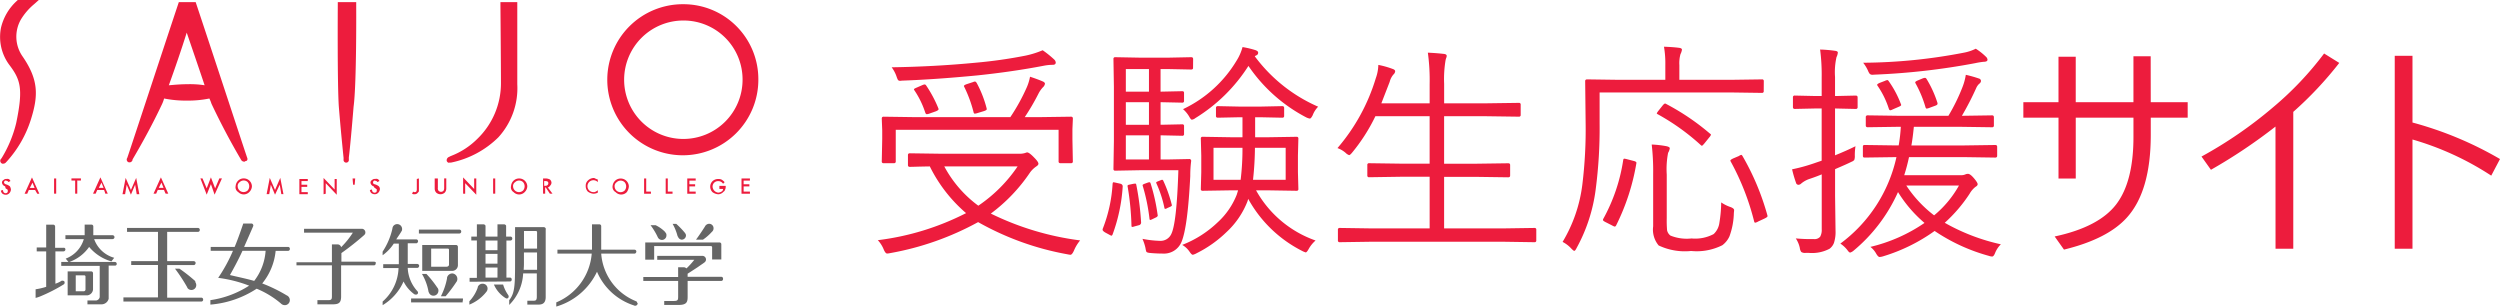 <svg xmlns="http://www.w3.org/2000/svg" xmlns:xlink="http://www.w3.org/1999/xlink" width="260.953" height="32" viewBox="0 0 260.953 32">
  <defs>
    <clipPath id="clip-path">
      <rect id="長方形_183" data-name="長方形 183" width="79.159" height="20.329" fill="none"/>
    </clipPath>
    <clipPath id="clip-path-2">
      <rect id="長方形_184" data-name="長方形 184" width="71.754" height="8.671" fill="none"/>
    </clipPath>
  </defs>
  <g id="logo_head" transform="translate(-20 -20)">
    <path id="パス_35828" data-name="パス 35828" d="M22.746.094A4.093,4.093,0,0,0,22.1,1.16q-.2.434-.363.434a2.058,2.058,0,0,1-.3-.047,29.483,29.483,0,0,1-9.34-3.363A29.932,29.932,0,0,1,2.93,1.418a2.217,2.217,0,0,1-.328.047q-.176,0-.352-.41A3.19,3.19,0,0,0,1.629.07,27.581,27.581,0,0,0,10.84-2.754,15.365,15.365,0,0,1,7.055-7.629q-.832.012-1.582.035l-.5.012q-.2,0-.2-.187V-8.812q0-.187.2-.187l3.281.047h8.145a1.877,1.877,0,0,0,.574-.07l.141-.047a.384.384,0,0,1,.094-.023q.223,0,.727.527.457.457.457.656,0,.141-.223.281a2.715,2.715,0,0,0-.645.621,17.518,17.518,0,0,1-4.1,4.3A29.593,29.593,0,0,0,22.746.094ZM16.219-7.629H8.566a12.269,12.269,0,0,0,3.551,4.1A15.287,15.287,0,0,0,16.219-7.629Zm5.766-.527a.166.166,0,0,1-.187.188H20.684a.166.166,0,0,1-.187-.187v-3.293H3.5v3.293a.166.166,0,0,1-.187.188H2.227a.166.166,0,0,1-.187-.187l.047-2.332V-11.4l-.047-1.219q0-.2.188-.2l3.293.047h9.938A20.17,20.17,0,0,0,17.2-15.937a5.171,5.171,0,0,0,.316-1.055q.785.258,1.3.48.258.105.258.258a.683.683,0,0,1-.234.387,2.937,2.937,0,0,0-.457.668,23.781,23.781,0,0,1-1.418,2.426H18.5L21.8-12.82q.188,0,.188.2l-.047,1.1v1.055ZM20.2-18.48q0,.246-.316.246a5.091,5.091,0,0,0-.926.094q-3.234.621-6.914,1.008-4.359.422-7.922.551a.321.321,0,0,0-.07.012H3.949a.242.242,0,0,1-.223-.094,2.209,2.209,0,0,1-.152-.375,3.567,3.567,0,0,0-.5-.937q4.523-.07,8.777-.48a49.337,49.337,0,0,0,5.191-.738,9.6,9.6,0,0,0,1.793-.562,10.316,10.316,0,0,1,1.184.949A.514.514,0,0,1,20.2-18.48ZM12.984-13.7a.543.543,0,0,1,.012.105q0,.094-.281.188l-.691.211a1.2,1.2,0,0,1-.27.059q-.105,0-.141-.187a13.458,13.458,0,0,0-.937-2.555.4.4,0,0,1-.059-.141q0-.094.3-.2l.645-.211a.622.622,0,0,1,.2-.059q.094,0,.188.152A11.653,11.653,0,0,1,12.984-13.7Zm-5.039,0a.372.372,0,0,1,.023.105q0,.094-.27.211l-.668.234a1.008,1.008,0,0,1-.281.07q-.117,0-.176-.187a9.278,9.278,0,0,0-1.113-2.285A.253.253,0,0,1,5.4-15.68q0-.059.281-.176l.621-.27a.724.724,0,0,1,.211-.059q.094,0,.176.129A12.97,12.97,0,0,1,7.945-13.7ZM47.32.105a3.309,3.309,0,0,0-.715.879q-.2.363-.316.363a2.036,2.036,0,0,1-.387-.164,13.266,13.266,0,0,1-5.613-5.426L40.219-4a8.636,8.636,0,0,1-2.18,3.211A12.393,12.393,0,0,1,34.91,1.43a1.531,1.531,0,0,1-.4.164q-.129,0-.34-.316A2.3,2.3,0,0,0,33.4.563a11.233,11.233,0,0,0,3.7-2.355,7.752,7.752,0,0,0,1.992-2.883l.141-.457h-.82l-2.883.047a.166.166,0,0,1-.187-.187l.047-1.758V-8.754l-.047-1.781a.166.166,0,0,1,.188-.187l2.883.047h1.277v-2.086h-.34l-2.227.047q-.2,0-.2-.176v-.844q0-.187.2-.187l2.227.047h2.262l2.227-.047q.2,0,.2.188v.844q0,.176-.2.176l-2.227-.047h-.6v2.086h1.441l2.883-.047a.166.166,0,0,1,.188.188L45.48-8.754v1.723l.047,1.758a.166.166,0,0,1-.187.188l-2.883-.047H41.109A11.439,11.439,0,0,0,47.32.105ZM44.2-6.234v-3.34H40.992a32.661,32.661,0,0,1-.2,3.34Zm-4.512-3.34H36.668v3.34H39.5A26.8,26.8,0,0,0,39.691-9.574Zm-5.156-8.332q0,.164-.2.164l-2.3-.047h-.891v2.355h.094l2.168-.047q.188,0,.188.164v.844a.166.166,0,0,1-.187.188l-2.191-.047h-.07v2.355h.094l2.168-.047a.166.166,0,0,1,.188.188v.82a.166.166,0,0,1-.187.188l-2.168-.047h-.094v2.52h.82L34.125-8.4a.186.186,0,0,1,.211.211,11.853,11.853,0,0,0-.094,1.559q-.27,5.344-.914,6.879a1.978,1.978,0,0,1-1.945,1.219q-.691,0-1.406-.07-.258-.035-.316-.117a1.731,1.731,0,0,1-.094-.387A5.053,5.053,0,0,0,29.25-.07,10.758,10.758,0,0,0,31.1.141,1.226,1.226,0,0,0,32.25-.551q.574-1.113.75-6.68H28.91l-2.5.047a.166.166,0,0,1-.187-.187l.047-2.906v-5.66l-.047-2.906a.166.166,0,0,1,.188-.187l2.5.047h3.129l2.3-.047q.2,0,.2.188ZM29.93-8.355v-2.52H27.516v2.52Zm0-3.621v-2.355H27.516v2.355Zm0-3.457v-2.355H27.516v2.355Zm17.66,1.57a2.6,2.6,0,0,0-.574.9q-.176.34-.293.34a1.328,1.328,0,0,1-.363-.117,16.546,16.546,0,0,1-6.047-5.379,17.274,17.274,0,0,1-5.543,5.449.732.732,0,0,1-.363.164q-.105,0-.3-.363a3.149,3.149,0,0,0-.621-.738,12.98,12.98,0,0,0,5.59-5.062,5.166,5.166,0,0,0,.621-1.418,9.922,9.922,0,0,1,1.336.316q.293.105.293.258a.288.288,0,0,1-.141.27.823.823,0,0,0-.211.117A16.354,16.354,0,0,0,47.59-13.863Zm-20.4,8.32A17.579,17.579,0,0,1,26.133-.527q-.059.129-.117.129A.874.874,0,0,1,25.793-.5l-.434-.234q-.27-.164-.27-.293a.449.449,0,0,1,.035-.141A15.091,15.091,0,0,0,26.133-5.8q.023-.176.082-.176a2.362,2.362,0,0,1,.258.047l.422.094Q27.188-5.777,27.188-5.543Zm1.922,3.762a.291.291,0,0,1-.246.293l-.434.117a1.094,1.094,0,0,1-.246.059q-.082,0-.082-.129a28.362,28.362,0,0,0-.387-4.008.8.8,0,0,1-.023-.152q0-.094.211-.129l.387-.082a1.654,1.654,0,0,1,.211-.023q.082,0,.105.129A28.31,28.31,0,0,1,29.109-1.781Zm1.723-.809a.321.321,0,0,1,.012.07q0,.141-.223.234l-.316.152a.929.929,0,0,1-.246.094q-.07,0-.082-.176a19.676,19.676,0,0,0-.691-3.352.372.372,0,0,1-.023-.105q0-.07.258-.164l.258-.094a.746.746,0,0,1,.2-.047q.082,0,.117.117A19.469,19.469,0,0,1,30.832-2.59ZM32.3-3.668a.27.27,0,0,1,.023.094q0,.082-.187.164l-.27.117a.582.582,0,0,1-.234.094q-.082,0-.094-.129a12.1,12.1,0,0,0-.82-2.508.355.355,0,0,1-.035-.117q0-.047.176-.117l.293-.117a.442.442,0,0,1,.152-.047q.082,0,.129.117A13.73,13.73,0,0,1,32.3-3.668ZM70.359.094a.166.166,0,0,1-.187.188L67.008.234H53.016L49.84.281a.166.166,0,0,1-.187-.187V-1.02a.166.166,0,0,1,.188-.187l3.176.047h6.211V-6.551H56.273L52.91-6.5a.166.166,0,0,1-.187-.187v-1.09a.166.166,0,0,1,.188-.187l3.363.047h2.953v-4.957h-5.66a18.62,18.62,0,0,1-2.473,3.855q-.187.211-.27.211a.943.943,0,0,1-.363-.234,2.665,2.665,0,0,0-.855-.5,20.068,20.068,0,0,0,4.008-7.312,4.328,4.328,0,0,0,.258-1.371,9.136,9.136,0,0,1,1.465.41q.293.094.293.258a.519.519,0,0,1-.187.34,1.914,1.914,0,0,0-.387.762q-.855,2.2-.867,2.238h5.039v-1.992a21.007,21.007,0,0,0-.187-3.293q.832.035,1.676.129.293.035.293.211a.637.637,0,0,1-.047.2,1.6,1.6,0,0,0-.07.234,11.828,11.828,0,0,0-.152,2.473v2.039H65.18l3.363-.047a.166.166,0,0,1,.188.188v1.066a.166.166,0,0,1-.187.188l-3.363-.047H60.738v4.957h3.34l3.352-.047q.2,0,.2.188v1.09q0,.188-.2.188l-3.352-.047h-3.34V-1.16h6.27l3.164-.047a.166.166,0,0,1,.188.188ZM94.1-15.492a.166.166,0,0,1-.187.188l-3.34-.047H76.969v3.258a48.777,48.777,0,0,1-.41,6.867A17.2,17.2,0,0,1,74.566.891q-.141.293-.246.293-.07,0-.3-.234a3.256,3.256,0,0,0-.914-.7,15.233,15.233,0,0,0,2.063-6,47.345,47.345,0,0,0,.34-6.5l-.047-4.277q0-.187.211-.187l3.363.047h4.793v-1.512a10.333,10.333,0,0,0-.141-1.945q.984.035,1.582.117.293.035.293.2a1.463,1.463,0,0,1-.152.457,3.512,3.512,0,0,0-.117,1.148v1.535h5.285l3.34-.047a.166.166,0,0,1,.188.188Zm-3.117,12.7A7.544,7.544,0,0,1,90.527-.34a2.381,2.381,0,0,1-.75.938,5.971,5.971,0,0,1-3.258.6A6.415,6.415,0,0,1,83.133.621a2.576,2.576,0,0,1-.574-1.992V-6.844a23.935,23.935,0,0,0-.152-3.07,10.633,10.633,0,0,1,1.547.176q.34.082.34.211a1.289,1.289,0,0,1-.176.48,8.934,8.934,0,0,0-.141,2.273v4.547a11.961,11.961,0,0,0,.035,1.266.939.939,0,0,0,.352.551,4.526,4.526,0,0,0,2.2.3,4.1,4.1,0,0,0,2.309-.457,1.946,1.946,0,0,0,.6-1.184,13.917,13.917,0,0,0,.188-2.121,3.929,3.929,0,0,0,.961.48q.387.141.387.328Q91.008-2.988,90.984-2.789Zm3.492.246a.372.372,0,0,1,.023.105q0,.105-.328.258l-.645.3a1,1,0,0,1-.316.129q-.082,0-.117-.164a26.084,26.084,0,0,0-2.426-6.2.288.288,0,0,1-.047-.129q0-.07.281-.211l.609-.258a.676.676,0,0,1,.246-.117q.059,0,.129.117A26.267,26.267,0,0,1,94.477-2.543ZM80.8-7.922a22.968,22.968,0,0,1-2.109,6.457q-.07.117-.141.117a1.017,1.017,0,0,1-.27-.117l-.715-.363q-.246-.129-.246-.211a.3.3,0,0,1,.047-.141A18.339,18.339,0,0,0,79.43-8.273q.023-.164.117-.164a1.762,1.762,0,0,1,.293.059l.68.176q.293.07.293.2A.344.344,0,0,1,80.8-7.922Zm7.676-3.141q.117.082.117.129a.809.809,0,0,1-.164.258l-.5.621q-.223.27-.281.27a.243.243,0,0,1-.117-.07,23.353,23.353,0,0,0-4.5-3.223q-.094-.047-.094-.094a1.637,1.637,0,0,1,.176-.27l.457-.574q.152-.176.234-.176a.312.312,0,0,1,.141.059A24.586,24.586,0,0,1,88.477-11.062ZM118.852.5a2.661,2.661,0,0,0-.586.867q-.152.41-.328.41a1.238,1.238,0,0,1-.34-.07,19.128,19.128,0,0,1-5.66-2.6,18.29,18.29,0,0,1-5.379,2.648,1.488,1.488,0,0,1-.363.07q-.152,0-.352-.34a2.369,2.369,0,0,0-.609-.715,16.87,16.87,0,0,0,5.648-2.5,13.506,13.506,0,0,1-2.766-3.223,16.916,16.916,0,0,1-4.652,6.129.99.99,0,0,1-.34.188q-.117,0-.3-.27a3.173,3.173,0,0,0-.727-.668A15.3,15.3,0,0,0,107.953-8.6h-.047l-3.293.047q-.164,0-.164-.187V-9.68q0-.187.164-.187l3.293.047h.281a17.033,17.033,0,0,0,.223-1.945h-.223l-3.234.047q-.2,0-.2-.187v-.855a.176.176,0,0,1,.2-.2l3.234.047h5.191a19.617,19.617,0,0,0,1.488-3.047,5.96,5.96,0,0,0,.328-1.23,12.8,12.8,0,0,1,1.371.387.269.269,0,0,1,.211.27.405.405,0,0,1-.187.281,1.339,1.339,0,0,0-.316.457,30.008,30.008,0,0,1-1.488,2.883l3.152-.047q.188,0,.188.2v.855a.166.166,0,0,1-.187.188l-3.246-.047H109.77q-.129,1.289-.258,1.945h5.473l3.281-.047q.2,0,.2.188v.938q0,.188-.2.188L114.984-8.6h-5.719a19,19,0,0,1-.5,1.887h5.93a1.074,1.074,0,0,0,.48-.094.6.6,0,0,1,.246-.047q.234,0,.621.457t.387.621q0,.152-.211.27a2.42,2.42,0,0,0-.633.738,15.454,15.454,0,0,1-2.59,3.023A20.958,20.958,0,0,0,118.852.5ZM114.48-5.637h-5.5a12.628,12.628,0,0,0,2.906,3.117A10.991,10.991,0,0,0,114.48-5.637ZM103.9-13.828a.176.176,0,0,1-.2.2l-2.039-.047h-.117v4.887q1.172-.469,2.133-.949a6.4,6.4,0,0,0-.07.973,1.165,1.165,0,0,1-.059.469.781.781,0,0,1-.3.188q-.41.211-1.7.762v2.789l.047,3.621a3.723,3.723,0,0,1-.164,1.289,1.371,1.371,0,0,1-.457.609,3.9,3.9,0,0,1-2.168.434h-.328a.715.715,0,0,1-.457-.094.855.855,0,0,1-.152-.41,2.844,2.844,0,0,0-.422-1.008,16.769,16.769,0,0,0,1.887.07.757.757,0,0,0,.656-.246,1.451,1.451,0,0,0,.164-.785V-6.8q-.434.188-1.219.457a2.7,2.7,0,0,0-.914.492.444.444,0,0,1-.293.141.263.263,0,0,1-.258-.211,12.178,12.178,0,0,1-.41-1.406A17.4,17.4,0,0,0,99.188-7.9q.047-.012.48-.164.281-.094.48-.164v-5.449h-.691l-2.121.047q-.187,0-.187-.2v-1.008a.166.166,0,0,1,.188-.187l2.121.047h.691v-1.945a20.254,20.254,0,0,0-.164-2.906,13.808,13.808,0,0,1,1.535.129q.316.035.316.188a1.412,1.412,0,0,1-.141.48,7.142,7.142,0,0,0-.152,2.063v1.992h.117l2.039-.047q.2,0,.2.188Zm13.559-4.945q0,.223-.41.223a8.178,8.178,0,0,0-.867.141,71.873,71.873,0,0,1-10.512,1.2q-.152.012-.187.012a.413.413,0,0,1-.316-.094,1.285,1.285,0,0,1-.187-.34,3.948,3.948,0,0,0-.5-.82,56.673,56.673,0,0,0,10.535-1.055,4.662,4.662,0,0,0,1.219-.41,6.348,6.348,0,0,1,1.066.844A.457.457,0,0,1,117.457-18.773Zm-5.238,4.465a.646.646,0,0,1,.023.129q0,.129-.234.211l-.574.211a1.463,1.463,0,0,1-.316.094q-.094,0-.141-.164a11.956,11.956,0,0,0-1.031-2.473.27.27,0,0,1-.035-.105q0-.082.27-.2l.48-.2a.9.9,0,0,1,.27-.07q.082,0,.164.117A11.42,11.42,0,0,1,112.219-14.309Zm-3.809.152a.355.355,0,0,1,.035.117q0,.082-.258.188l-.621.27a.861.861,0,0,1-.258.094q-.094,0-.152-.164a9.055,9.055,0,0,0-1.148-2.355.285.285,0,0,1-.07-.141q0-.082.258-.2l.551-.211a.81.81,0,0,1,.258-.082q.07,0,.152.129A10.391,10.391,0,0,1,108.41-14.156Zm26.086-.176h3.855v1.617H134.5v1.793q0,5.906-2.52,8.66-2.016,2.215-6.539,3.316l-.973-1.371Q129.082-1.3,130.9-3.68q1.793-2.355,1.793-7.02v-2.016h-6.023v6.352h-1.8v-6.352H121.2v-1.617h3.668v-4.746h1.8v4.746h6.023v-4.793h1.8Zm13.02,2.543a55.6,55.6,0,0,1-6.738,4.512l-.984-1.383a44.209,44.209,0,0,0,7.488-5.156,33.674,33.674,0,0,0,5.309-5.6l1.582.984a37.881,37.881,0,0,1-4.8,5.109V.961h-1.852Zm14.3,1.348V.961h-1.852V-19.172h1.852v6.961A37.377,37.377,0,0,1,170.953-8.4l-.914,1.734A30.335,30.335,0,0,0,161.813-10.441Z" transform="translate(110 45)" fill="#ed1c3d"/>
    <g id="グループ_7" data-name="グループ 7" transform="translate(513 -145)">
      <g id="グループ_8" data-name="グループ 8" transform="translate(-493 165)">
        <g id="グループ_7-2" data-name="グループ 7" clip-path="url(#clip-path)">
          <path id="パス_11" data-name="パス 11" d="M2.183,2.033A6.389,6.389,0,0,1,3.557.44L4.051,0h-2.2L1.8.055A5.49,5.49,0,0,0,.1,2.912,4.9,4.9,0,0,0,.92,6.7c1.209,1.593,1.538,2.472.769,6.154A12.759,12.759,0,0,1,.15,16.538a.308.308,0,0,0,0,.494.2.2,0,0,0,.165.055.392.392,0,0,0,.33-.165L.7,16.867a11.782,11.782,0,0,0,2.527-4.4C4,10,4.051,8.351,2.348,5.879a3.6,3.6,0,0,1-.165-3.846m23.625,14.45c-.11-.275-3.516-10.659-5.329-16.1L20.424.22H18.666l-.055.165c-1.813,5.439-5.22,15.824-5.329,16.1a.3.3,0,0,0,.11.44.328.328,0,0,0,.44-.22v-.055c1.1-1.868,2.143-3.791,3.077-5.769a3.625,3.625,0,0,0,.22-.6,11.644,11.644,0,0,0,2.417.22,10.946,10.946,0,0,0,2.308-.22,3.788,3.788,0,0,1,.22.549c.934,1.978,1.978,3.956,3.077,5.824a.371.371,0,0,0,.33.22c.055,0,.11,0,.11-.055.22,0,.275-.165.22-.33M21.358,8.9a10.048,10.048,0,0,0-1.813-.11c-.659,0-1.264.055-1.923.11.6-1.648,1.319-3.736,1.868-5.494.6,1.758,1.319,3.846,1.868,5.494M37.182.44V.22H35.259V.494c0,.055-.055,8.3.11,10.659.11,1.374.275,3.187.494,5.329v.165a.279.279,0,1,0,.549,0v-.22c.11-.824.33-3.242.494-5.275.33-2.417.275-10.6.275-10.714M52.236.22V.494c0,.055.055,6.483.055,8.186A8.062,8.062,0,0,1,49.819,14.5a7.877,7.877,0,0,1-2.692,1.758c-.11.055-.165.055-.22.11a.378.378,0,0,0-.275.44c.055.11.165.22.275.165h.165a9.839,9.839,0,0,0,4.945-2.637,7.615,7.615,0,0,0,1.978-5.549V.22ZM71.3.44a7.884,7.884,0,1,0,7.857,7.912V8.3A7.82,7.82,0,0,0,71.3.44M77.51,8.351a6.181,6.181,0,1,1-6.154-6.209A6.155,6.155,0,0,1,77.51,8.351M1.085,18.9l-.22.11a.118.118,0,0,0-.11-.11.192.192,0,0,1-.11-.055.194.194,0,0,0-.22.22.248.248,0,0,0,.165.165l.165.055a1.2,1.2,0,0,1,.275.165.781.781,0,0,1,.11.33.594.594,0,0,1-.165.385.5.5,0,0,1-.385.165.589.589,0,0,1-.33-.11.475.475,0,0,1-.165-.33l.22-.055a.415.415,0,0,0,.055.22.271.271,0,0,0,.385.055.2.2,0,0,0,.055-.165v-.11a.054.054,0,0,0-.055-.055L.7,19.725c-.055,0-.055-.055-.11-.055l-.055-.22a.471.471,0,0,1-.33-.385A.3.3,0,0,1,.37,18.79a.4.4,0,0,1,.33-.11.312.312,0,0,1,.385.22m2.582.934H3.008l-.165.385H2.568l.769-1.7.769,1.7h-.22Zm-.055-.22-.22-.549-.275.549Zm2.253.6h-.22V18.626h.22Zm2.2-1.374v1.374h-.22V18.845H7.458v-.22h.989v.22Zm2.8.989H10.15l-.165.385H9.711l.769-1.7.769,1.7h-.275c.055.055-.11-.385-.11-.385m-.055-.22-.22-.549-.275.549Zm1.978.659.33-1.7.549,1.264.549-1.264.33,1.7h-.275l-.165-.989-.44,1.044-.44-1.044-.165.989h-.275m4.34-.44h-.659l-.165.385h-.275l.769-1.7.769,1.7h-.275a2.678,2.678,0,0,1-.165-.385m-.055-.22-.22-.549-.275.549Zm4.066-.989.44,1.044.44-1.154.44,1.154.44-1.044h.275l-.769,1.7-.385-1.1-.44,1.1-.659-1.7Zm3.461.824a.882.882,0,0,1,.275-.6.826.826,0,0,1,.6-.22.845.845,0,0,1,.824.824.882.882,0,0,1-.275.6.8.8,0,0,1-1.154,0,.587.587,0,0,1-.275-.6m.22,0a.61.61,0,0,0,.6.6.624.624,0,0,0,.44-.165.668.668,0,0,0,0-.879.6.6,0,0,0-.824,0,.5.5,0,0,0-.22.44m3.022.824.33-1.7.549,1.264.549-1.264.33,1.7h-.22l-.165-.989-.494,1.044-.44-1.044-.165.989ZM32.127,18.9h-.659v.385h.6v.22h-.6v.549h.659v.22h-.879V18.681h.879Zm1.648,1.374v-1.7l1.154,1.209v-1.1h.22v1.648L34,19.12v1.1l-.22.055h0m3.242-.989h-.165l-.055-.659h.275ZM39.6,18.9l-.22.11a.118.118,0,0,0-.11-.11.192.192,0,0,1-.11-.055.194.194,0,0,0-.22.22.175.175,0,0,0,.165.165l.165.055a1.2,1.2,0,0,1,.275.165.42.42,0,0,1,.11.275.594.594,0,0,1-.165.385.5.5,0,0,1-.385.165.589.589,0,0,1-.33-.11.475.475,0,0,1-.165-.33l.22-.055a.415.415,0,0,0,.055.22.271.271,0,0,0,.385.055.2.2,0,0,0,.055-.165v-.11a.054.054,0,0,0-.055-.055l-.055-.055c-.055,0-.055-.055-.11-.055L39,19.45a.471.471,0,0,1-.33-.385.3.3,0,0,1,.165-.275.4.4,0,0,1,.33-.11.347.347,0,0,1,.44.22m4.121-.275v1.319c0,.055-.055.11-.11.165a.392.392,0,0,1-.33.165.412.412,0,0,1-.275-.055l.11-.22a.275.275,0,0,0,.33,0,.5.5,0,0,0,.055-.275V18.681Zm1.978,0v.989a.412.412,0,0,0,.055.275.348.348,0,0,0,.494.055l.055-.055a.6.6,0,0,0,.055-.275v-.989h.22V19.67a.624.624,0,0,1-.165.44.667.667,0,0,1-.879,0,.624.624,0,0,1-.165-.44V18.626Zm2.637,1.593v-1.7l1.154,1.209v-1.1h.22v1.7L48.555,19.12v1.1Zm3.352,0h-.22V18.626h.22Zm1.648-.769a.882.882,0,0,1,.275-.6.826.826,0,0,1,.6-.22.845.845,0,0,1,.824.824.882.882,0,0,1-.275.6.8.8,0,0,1-1.154,0,.587.587,0,0,1-.275-.6m.22,0a.61.61,0,0,0,.6.6.624.624,0,0,0,.44-.165.668.668,0,0,0,0-.879.6.6,0,0,0-.824,0,.5.5,0,0,0-.22.44m3.626.11.494.659H57.4l-.44-.659h-.055v.659h-.22V18.626h.275a1.035,1.035,0,0,1,.44.11.475.475,0,0,1,.165.33.42.42,0,0,1-.11.275c-.11.165-.22.22-.275.22m-.33-.165h.055c.22,0,.33-.11.33-.275s-.11-.22-.33-.22H56.8v.494Zm5.549-.659v.275a.622.622,0,1,0-.44,1.044.33.33,0,0,0,.22-.055c.055,0,.055-.055.11-.055s.055-.055.11-.11v.275a1.035,1.035,0,0,1-.44.11,1.152,1.152,0,0,1-.6-.22.826.826,0,0,1-.22-.6.705.705,0,0,1,.22-.549.91.91,0,0,1,.659-.275,2.679,2.679,0,0,0,.385.165m1.538.714a.882.882,0,0,1,.275-.6.826.826,0,0,1,.6-.22.845.845,0,0,1,.824.824,1.152,1.152,0,0,1-.22.6.8.8,0,0,1-1.154,0,.637.637,0,0,1-.33-.6m.22,0a.61.61,0,0,0,.6.6.624.624,0,0,0,.44-.165.668.668,0,0,0,0-.879.6.6,0,0,0-.824,0,.5.5,0,0,0-.22.44m3.3-.824V20h.494v.22h-.714V18.626Zm2.253,0V20H70.2v.22h-.714V18.626Zm2.912.22h-.659v.385h.6v.22h-.6V20h.659v.22h-.879V18.626h.879Zm2.472.549h.659v.055a.7.7,0,0,1-.055.33c-.055.11-.055.165-.165.22a.763.763,0,0,1-.549.275,1.152,1.152,0,0,1-.6-.22.8.8,0,0,1,0-1.154.826.826,0,0,1,.6-.22.7.7,0,0,1,.33.055,1.457,1.457,0,0,1,.33.275l-.165.165a.577.577,0,0,0-.494-.275.567.567,0,0,0-.6.6.662.662,0,0,0,.6.6.781.781,0,0,0,.33-.11.3.3,0,0,0,.165-.275h-.385Zm3.187-.549H77.62v.385h.6v.22h-.6V20h.659v.22H77.4V18.626h.879Z" transform="translate(0)" fill="#ed1c3d" fill-rule="evenodd"/>
        </g>
      </g>
      <g id="グループ_10" data-name="グループ 10" transform="translate(-489.284 188.329)">
        <g id="グループ_9" data-name="グループ 9" transform="translate(0 0)" clip-path="url(#clip-path-2)">
          <path id="パス_12" data-name="パス 12" d="M2.822,5.965H2.735a2.832,2.832,0,0,1-.669.32V2.91H2.91a.2.2,0,0,0,.2-.2.164.164,0,0,0-.2-.175H2.037V.32a.2.2,0,0,0-.2-.2H1.106V2.5H.116V2.91h.989v3.7A6.807,6.807,0,0,1,0,6.867v.9a3.135,3.135,0,0,0,.524-.175A16.732,16.732,0,0,0,2.91,6.372a.2.2,0,0,0,.116-.2c.029-.116-.087-.2-.2-.2M5.994,6.9V5.179A.188.188,0,0,0,5.819,5H3.346v2.5H5.412A.681.681,0,0,0,5.994,6.9M4.161,5.412h.931a.125.125,0,0,1,.116.116V6.9a.188.188,0,0,1-.175.175H4.19V5.412ZM8.467,4.19a.188.188,0,0,0-.175-.175H3.521A4.227,4.227,0,0,0,5.587,2.444,4.719,4.719,0,0,0,7.914,3.957l.291-.378A3.111,3.111,0,0,1,6.11,1.629h1.92a.2.2,0,0,0,0-.407H6.023V.291A.188.188,0,0,0,5.849.116H5.121V1.222H3.113v.407h1.92A3.1,3.1,0,0,1,3.142,3.666l.291.349H2.677v.407H6.692V7.682a.434.434,0,0,1-.349.349H5.412v.407H6.9a.777.777,0,0,0,.727-.582V4.394h.7a.184.184,0,0,0,.145-.175Zm9.02,3.724a.188.188,0,0,0-.175-.175H13.734v-3.4h2.793c.087,0,.145-.087.175-.175V4.1c0-.087-.087-.145-.175-.175H13.734V.873h3.23A.188.188,0,0,0,17.138.7V.64a.188.188,0,0,0-.175-.175H9.544V.873h3.23V3.928H9.98v.407h2.793V7.711H9.166v.436h8.147a.188.188,0,0,0,.175-.175V7.914m-.844-1.92a16.54,16.54,0,0,0-1.629-1.28h-.466a17.3,17.3,0,0,1,1.28,1.95v.029A.494.494,0,0,0,16,6.867a.511.511,0,0,0,.7-.175.527.527,0,0,0,.029-.466C16.7,6.2,16.7,6.14,16.673,6.11a.17.17,0,0,0-.029-.116M42.8,7.594a14.65,14.65,0,0,0,1.135-1.513.221.221,0,0,0,.058-.116.431.431,0,0,0,.029-.2.567.567,0,0,0-.524-.553.575.575,0,0,0-.524.349.369.369,0,0,0-.029.175,7.059,7.059,0,0,1-.64,1.862ZM40.329,5.267A5.459,5.459,0,0,1,41,7.042a.414.414,0,0,0,.058.175.5.5,0,0,0,.466.32.522.522,0,0,0,.524-.524.438.438,0,0,0-.116-.32,11,11,0,0,0-1.135-1.426ZM39.718,7.42a.2.2,0,0,0,.2-.2.222.222,0,0,0-.058-.145,3.847,3.847,0,0,1-1.018-2.444h1.018c.087,0,.145-.087.175-.175V4.394c0-.087-.087-.145-.175-.175H38.845V2.066h.9c.087,0,.145-.087.175-.175V1.833a.188.188,0,0,0-.175-.175h-2.1c.2-.32.32-.466.495-.757.029-.058.058-.087.087-.145a.523.523,0,0,0-.058-.466.51.51,0,0,0-.7-.145.464.464,0,0,0-.2.262.592.592,0,0,0-.029.145,7.219,7.219,0,0,1-1.018,2.386v.378A4.631,4.631,0,0,0,37.39,2.095h.524V4.248H36.284v.407h1.6a4.868,4.868,0,0,1-1.659,3.492v.378a5.449,5.449,0,0,0,2.182-2.473,3.588,3.588,0,0,0,1.135,1.338.369.369,0,0,0,.175.029m4.51-6.372h0a.2.2,0,0,0,.2-.175V.815A.188.188,0,0,0,44.257.64H40.009v.407h4.219M44.606,8V7.827H39.194v.407h5.383V8.06c.029,0,.029-.029.029-.058h0m-.524-5.558h0a.2.2,0,0,0-.175-.2h-3.55V4.947H43.5a.6.6,0,0,0,.582-.582V2.444M42.918,4.51H41.289V2.619h1.746a.125.125,0,0,1,.116.116v1.6a.253.253,0,0,1-.233.175M62.763,8.176c-.029-.029-.058-.058-.087-.058s-.029-.029-.058-.029a5.8,5.8,0,0,1-3.579-4.947H62.53c.087,0,.145-.087.175-.175V2.91a.188.188,0,0,0-.175-.175H59.038V.262a.188.188,0,0,0-.175-.175h-.786V2.735H54.47v.407h3.579a6.038,6.038,0,0,1-3.7,5.092v.436A6.836,6.836,0,0,0,58.6,5.034a6.268,6.268,0,0,0,3.87,3.521.175.175,0,0,0,.116.029.261.261,0,0,0,.262-.262c-.058-.029-.058-.087-.087-.145m-27.41-4.19H31.92v-.9a28.781,28.781,0,0,0,2.357-1.862l.058-.058a.33.33,0,0,0,.087-.233A.379.379,0,0,0,34.1.553H28.021V.96h5.092a8.7,8.7,0,0,1-1.222,1.513.377.377,0,0,0-.378-.291H30.93V4.045h-3.7v.32h3.7v3.2c0,.32-.029.436-.378.436H29.417v.436h1.6c.611,0,.873-.145.873-.815V4.365h3.433c.116,0,.175-.087.175-.2.058-.087-.029-.175-.145-.175M64.538,2.357H70.5a.125.125,0,0,1,.116.116v1.28h.96v-1.6a.188.188,0,0,0-.175-.175H63.636v1.8h.931V2.357ZM70.59.873a.469.469,0,0,0,.175-.378A.46.46,0,0,0,70.3.029a.509.509,0,0,0-.436.291c-.145.233-.582.9-.931,1.368h.727A5.187,5.187,0,0,0,70.59.873m-5.616.611a.469.469,0,0,0,.873-.262.369.369,0,0,0-.029-.175c-.029-.029-.029-.058-.058-.087S65.7.873,65.643.815a3.528,3.528,0,0,0-.931-.64h-.524a7.274,7.274,0,0,1,.727,1.193c0,.029.029.058.058.116m2.1-.058a.464.464,0,0,0,.349.262h.029a.448.448,0,0,0,.436-.436.421.421,0,0,0-.058-.2c-.029-.029-.058-.087-.087-.116a8.475,8.475,0,0,0-.873-.9h-.378a5.136,5.136,0,0,1,.524,1.309c.029,0,.058.058.058.087m4.685,4.306a.188.188,0,0,0-.175-.175H68.058v-.32c.087-.058.727-.466,1.077-.7.2-.145.466-.32.669-.466l.029-.029a.358.358,0,0,0,.145-.291.38.38,0,0,0-.349-.378H64.887v.407h3.87a8.137,8.137,0,0,1-.815.9.585.585,0,0,0-.233-.116h-.64V5.587H63.432v.407h3.637V7.653c0,.378-.058.436-.553.436h-.9V8.5h1.513c.844,0,.931-.32.931-.844V5.994h3.521a.188.188,0,0,0,.175-.175V5.732h0m-25.111.553a.535.535,0,0,0-.495.349v.058a4.017,4.017,0,0,1-.873,1.426v.349a4.29,4.29,0,0,0,1.8-1.368.517.517,0,0,0-.116-.727.587.587,0,0,0-.32-.087m2.881-.233a.188.188,0,0,0,.175-.175V5.819a.188.188,0,0,0-.175-.175h-.378V1.775h.436a.188.188,0,0,0,.175-.175V1.542a.188.188,0,0,0-.175-.175h-.466V.262c0-.087-.087-.145-.175-.175h-.727v1.28H46.963V.262c0-.087-.087-.145-.175-.175h-.727v1.28h-.582v.407h.582v3.9H45.3v.407l4.219-.029m-1.309-.407H46.963V4.6h1.251Zm0-1.455H46.963V3.172h1.251Zm0-1.4H46.963V1.775h1.251Zm1.135,4.714c0-.029-.029-.029-.029-.058A3.71,3.71,0,0,1,48.8,6.372h-.96a3.115,3.115,0,0,0,1.193,1.4c.029,0,.029.029.058.029s.058.029.087.029a.2.2,0,0,0,.2-.2V7.565a.1.1,0,0,0-.029-.058m3.9-6.954c0-.087-.087-.145-.175-.175H50.047V4.219c0,2.357-.058,3.084-.611,3.783V8.5a4.956,4.956,0,0,0,1.455-3.288h1.426V7.653c0,.349-.116.407-.32.407h-.669v.407H52.4c.32,0,.844,0,.844-.786V.611c.029-.029.029-.029,0-.058m-.9,4.277h-1.4a8.178,8.178,0,0,0,.029-.844v-.96h1.368Zm0-3.928V2.619H50.978V.786h1.28A.13.13,0,0,1,52.346.9M26.217,7.507a16.047,16.047,0,0,0-2.561-1.251,6.323,6.323,0,0,0,1.4-3.4h1.309a.188.188,0,0,0,.175-.175V2.619a.188.188,0,0,0-.175-.175h-4.6c.087-.2.669-1.513.931-2.124a.1.1,0,0,1,.029-.058V.2A.213.213,0,0,0,22.55,0h-.873s-.524,1.571-.9,2.444h-2.5v.407H20.6a16.536,16.536,0,0,1-1.542,2.822,13.842,13.842,0,0,1,3.23.815A10.088,10.088,0,0,1,18.244,8v.466a10.328,10.328,0,0,0,4.83-1.659,9.372,9.372,0,0,1,2.531,1.542.574.574,0,0,0,.407.175A.522.522,0,0,0,26.537,8a.538.538,0,0,0-.32-.495m-3.4-1.513c-.815-.233-1.8-.436-2.531-.611.349-.611.9-1.629,1.309-2.531h2.415a5.8,5.8,0,0,1-1.193,3.142" transform="translate(0 0)" fill="#666" fill-rule="evenodd"/>
        </g>
      </g>
    </g>
  </g>
</svg>
